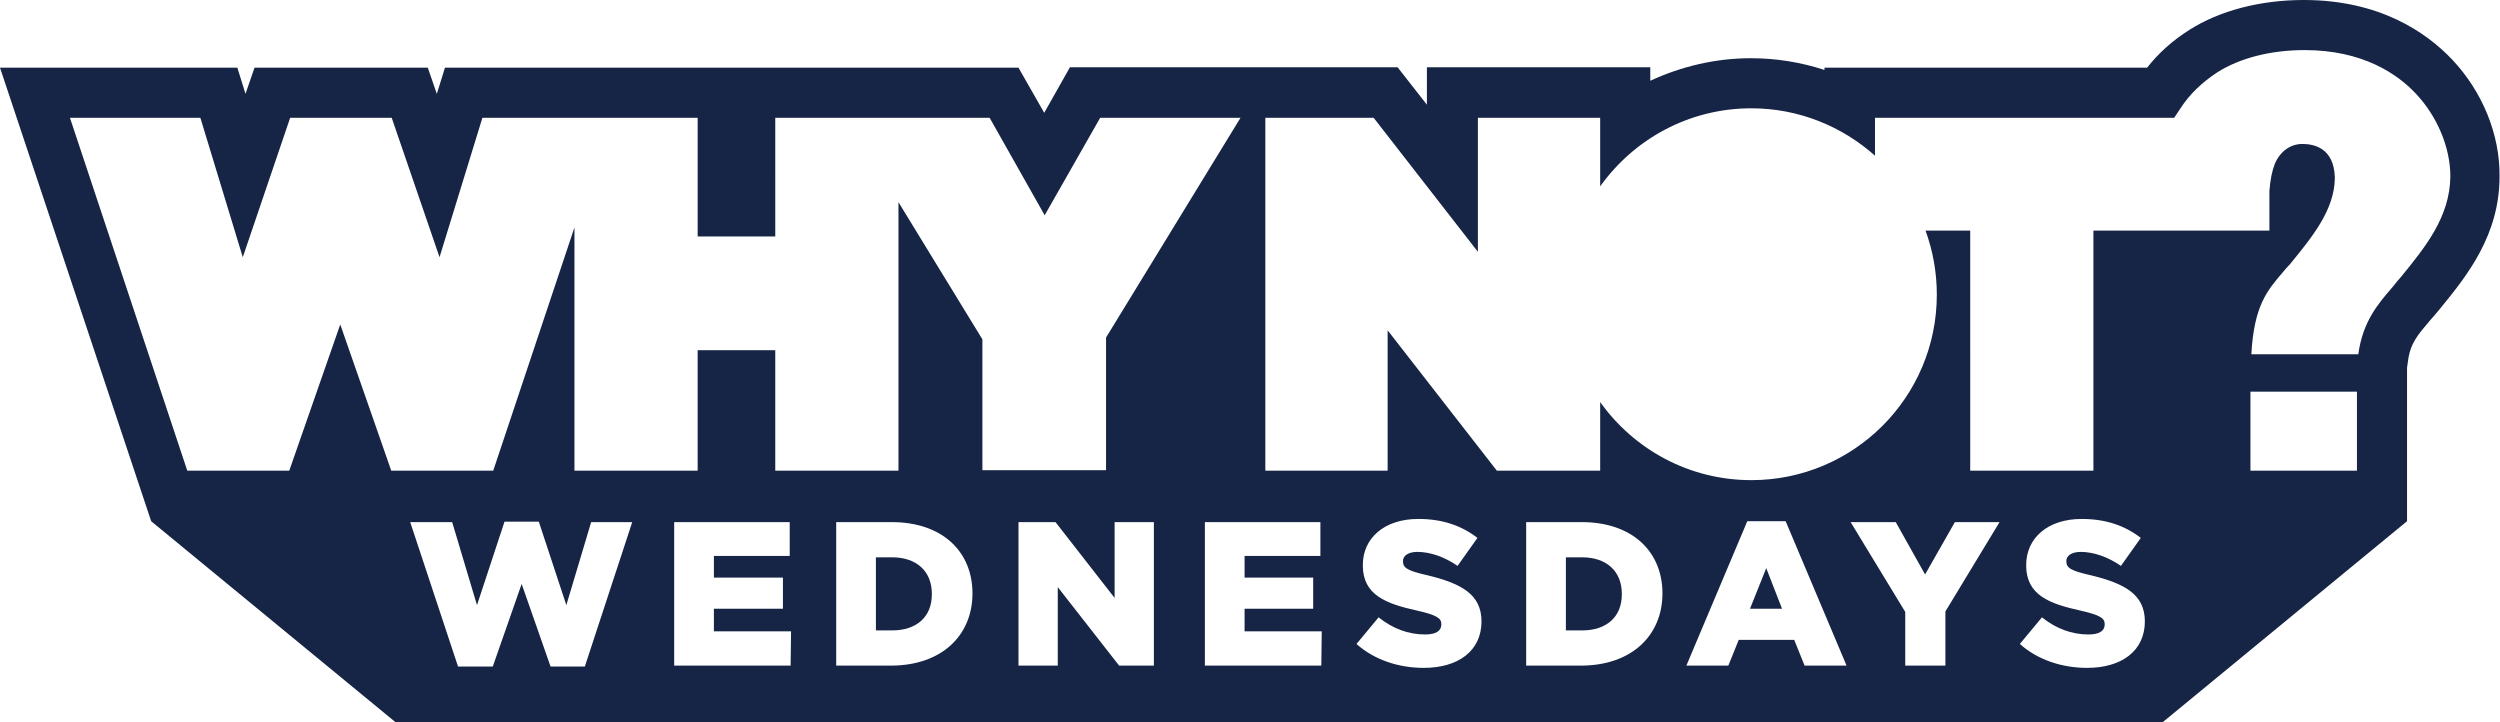 <?xml version="1.0" encoding="utf-8"?>
<!-- Generator: Adobe Illustrator 24.3.0, SVG Export Plug-In . SVG Version: 6.00 Build 0)  -->
<svg version="1.1" id="Layer_1" xmlns="http://www.w3.org/2000/svg" xmlns:xlink="http://www.w3.org/1999/xlink" x="0px" y="0px"
	 viewBox="0 0 554 160" style="enable-background:new 0 0 554 160;" xml:space="preserve">
<style type="text/css">
	.st0{fill:#162546;}
</style>
<g>
	<path class="st0" d="M197.7,123.5h-3.6v16.2h3.6c5.3,0,8.8-2.9,8.8-8v-0.1C206.5,126.5,203,123.5,197.7,123.5"/>
	<path class="st0" d="M350.6,123.5H347v16.2h3.6c5.3,0,8.8-2.9,8.8-8v-0.1C359.4,126.5,355.9,123.5,350.6,123.5"/>
	<path class="st0" d="M543.4,13.2c-5.7-6-16-13.2-32.9-13.2c-9.7,0-18.7,2.4-25.3,6.6c-3.8,2.4-6.9,5.2-9.4,8.4h-71.5v0.5
		c-5.2-1.7-10.7-2.6-16.3-2.6c-7.8,0-15.4,1.8-22.3,5v-3h-49.5v8.3l-6.5-8.3h-72.6L231.4,25l-5.7-10H98.6l-1.8,5.8l-2-5.8H56.4
		l-2,5.8L52.6,15H0l33.5,100.5L87.6,160h391.7l54.1-44.5v-34l0.2-1.4c0.5-4,2.1-5.8,4.9-9.1c0.7-0.8,1.5-1.7,2.3-2.7
		c5.9-7.2,13.1-16.2,13.1-29.2C554,29.8,550.1,20.3,543.4,13.2 M129.6,147.7H122l-6.4-18.3l-6.4,18.3h-7.7l-10.6-32h9.3l5.5,18.4
		l6.1-18.5h7.6l6.1,18.5l5.5-18.4h9.1L129.6,147.7z M175.2,147.5h-25.8v-31.8H175v7.5h-16.8v4.8h15.3v6.9h-15.3v5h17.1L175.2,147.5
		L175.2,147.5z M215.5,131.5c0,9.2-6.7,16-18.1,16h-12.1v-31.8h12.3C208.9,115.7,215.5,122.3,215.5,131.5L215.5,131.5L215.5,131.5z
		 M199.1,44.8v59.5h-27.3V77.6h-17.2v26.7h-27.3V50.4l-18,53.9H86.7L75.4,71.9l-11.3,32.4H41.5l-26-78.2h28.9L53.8,57l10.5-30.9
		h22.5L97.4,57l9.5-30.9h47.7v26.3h17.2V26.1h47.5l12.2,21.6l12.3-21.6h31.1l-29.8,48.7v29.4h-27.4v-29L199.1,44.8z M255.7,147.5
		H248l-13.6-17.4v17.4h-8.7v-31.8h8.2l13.1,16.8v-16.8h8.7V147.5z M292.8,147.5H267v-31.8h25.6v7.5h-16.8v4.8H291v6.9h-15.2v5h17.1
		L292.8,147.5L292.8,147.5z M328.3,137.7c0,6.5-5.1,10.3-12.8,10.3c-5.6,0-11-1.8-14.9-5.3l4.9-5.9c3.1,2.5,6.6,3.8,10.3,3.8
		c2.4,0,3.6-0.8,3.6-2.2v-0.1c0-1.3-1-2-5.4-3c-6.8-1.5-12-3.4-12-10v-0.1c0-5.9,4.7-10.2,12.3-10.2c5.4,0,9.6,1.5,13.1,4.2
		l-4.4,6.2c-2.9-2-6.1-3.1-8.9-3.1c-2.1,0-3.2,0.9-3.2,2v0.1c0,1.5,1.1,2.1,5.5,3.1C323.8,129.3,328.3,131.7,328.3,137.7
		L328.3,137.7z M368.4,131.5c0,9.2-6.7,16-18.1,16h-12.1v-31.8h12.3C361.8,115.7,368.4,122.3,368.4,131.5L368.4,131.5L368.4,131.5z
		 M399.9,147.5l-2.3-5.7h-12.3l-2.3,5.7h-9.3l13.5-32h8.5l13.5,32H399.9z M431.1,135.5v12h-8.9v-11.9l-12.1-19.9h10l6.5,11.6
		l6.6-11.6h9.9L431.1,135.5z M475.3,137.7c0,6.5-5.1,10.3-12.8,10.3c-5.6,0-11-1.8-14.9-5.3l4.9-5.9c3.1,2.5,6.6,3.8,10.3,3.8
		c2.4,0,3.6-0.8,3.6-2.2v-0.1c0-1.3-1-2-5.4-3c-6.8-1.5-12-3.4-12-10v-0.1c0-5.9,4.7-10.2,12.3-10.2c5.4,0,9.6,1.5,13.1,4.2
		l-4.4,6.2c-2.9-2-6.1-3.1-8.9-3.1c-2.1,0-3.2,0.9-3.2,2v0.1c0,1.5,1.1,2.1,5.5,3.1C470.8,129.3,475.3,131.7,475.3,137.7
		L475.3,137.7L475.3,137.7z M522.3,104.3h-23.6V86.8h23.6V104.3z M532.2,61.2c-0.7,0.8-1.4,1.6-2,2.4c-3.2,3.7-6.6,7.6-7.6,14.9
		h-23.7c0.6-10.8,3.5-14.1,7-18.2c0.5-0.6,1-1.2,1.6-1.8c4.8-5.9,9.8-11.9,9.9-19v-0.1v-0.1c-0.2-6.5-4.6-7.4-7.2-7.4
		c-2.6,0-4.9,1.6-6.1,4.4c-0.6,1.5-1,3.5-1.2,6v8.8h-39v53.2h-27.3V51.1h-9.9c1.6,4.4,2.5,9.2,2.5,14.2c0,22.7-18.4,41.1-41.1,41.1
		c-13.8,0-26-6.8-33.5-17.3v15.2h-22.9l-24.2-31.1v31.1h-27.1V26.1h24l23.1,29.7V26.1h27.1v15.2c7.5-10.5,19.7-17.3,33.5-17.3
		c10.5,0,20.1,4,27.4,10.5v-8.4h66.3l1.4-2.1c2-3.1,4.7-5.7,8.2-8c4.9-3.1,11.7-4.9,19.3-4.9c12.9,0,20.6,5.3,24.7,9.7
		c4.7,5,7.6,11.9,7.6,18.3C542.9,48.1,537.4,54.8,532.2,61.2"/>
	<polygon class="st0" points="394.9,134.9 391.4,125.9 387.8,134.9 	"/>
</g>
</svg>

